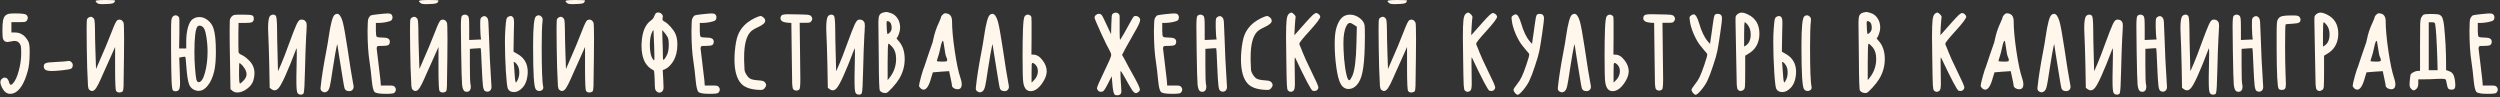 <?xml version="1.0" encoding="UTF-8"?> <svg xmlns="http://www.w3.org/2000/svg" width="745" height="29" viewBox="0 0 745 29" fill="none"><rect x="0" y="0" width="745" height="29" fill="#333333" stroke="none"/><path d="M2.6 4.12C2.947 4.04 3.547 4 4.4 4C6.213 4 7.307 4.107 7.68 4.32C8.08 4.533 8.28 4.867 8.28 5.32C8.28 5.587 8.2 5.84 8.04 6.08C7.88 6.32 7.68 6.467 7.44 6.52C7.2 6.573 6.573 6.6 5.56 6.6H3.4V9.68H4.44C6.147 9.68 7.467 10.547 8.4 12.28C8.693 12.813 8.84 13.72 8.84 15V16.08C8.813 18.187 8.627 19.867 8.28 21.12C7.267 24.853 5.88 27.067 4.12 27.76C3.773 27.893 3.4 27.96 3 27.96C2.04 27.96 1.24 27.347 0.6 26.12C0.28 25.48 0.12 24.933 0.12 24.48C0.12 24.107 0.253 23.787 0.52 23.52C0.787 23.253 1.067 23.12 1.36 23.12C2 23.12 2.44 23.56 2.68 24.44C2.84 25 3.027 25.28 3.24 25.28C3.373 25.28 3.587 25.133 3.88 24.84C4.547 24.093 5.107 22.88 5.56 21.2C6.04 19.52 6.293 17.8 6.32 16.04C6.32 14.947 6.293 14.24 6.24 13.92C6.187 13.573 6.067 13.267 5.88 13C5.507 12.467 5.013 12.2 4.4 12.2C4.053 12.2 3.68 12.253 3.28 12.36C2.747 12.467 2.4 12.52 2.24 12.52C1.6 12.52 1.16 12.227 0.92 11.64C0.787 11.293 0.72 10.427 0.72 9.04C0.72 7.733 0.787 6.72 0.92 6C1.107 4.987 1.667 4.36 2.6 4.12ZM15.848 18.52C18.488 18.387 20.035 18.267 20.488 18.16H20.528C20.821 18.16 21.088 18.293 21.328 18.56C21.568 18.8 21.688 19.067 21.688 19.36C21.688 19.92 21.515 20.293 21.168 20.48C20.821 20.64 19.901 20.8 18.408 20.96C17.075 21.093 16.114 21.16 15.528 21.16C14.621 21.16 13.981 21.053 13.608 20.84C13.235 20.627 13.048 20.267 13.048 19.76C13.048 19.307 13.235 19 13.608 18.84C14.008 18.653 14.755 18.547 15.848 18.52ZM28.5 0.32C28.5 0.107 29.474 -4.76837e-07 31.42 -4.76837e-07C33.34 -4.76837e-07 34.3 0.053 34.3 0.16C34.3 0.267 34.207 0.467 34.02 0.76C33.834 1.027 33.034 1.173 31.62 1.2C31.3 1.227 30.9 1.24 30.42 1.24C29.754 1.24 29.287 1.147 29.02 0.96C28.674 0.72 28.5 0.507 28.5 0.32ZM26.26 5.32C26.554 5.107 26.82 5 27.06 5C27.327 5 27.594 5.133 27.86 5.4C28.047 5.587 28.154 5.853 28.18 6.2C28.234 6.52 28.274 7.293 28.3 8.52C28.3 8.787 28.314 9.84 28.34 11.68C28.394 13.52 28.434 14.933 28.46 15.92L28.62 20.56L29.42 18.72C30.994 15.173 32.314 12.013 33.38 9.24C34.127 7.267 34.66 6.187 34.98 6C35.247 5.893 35.447 5.84 35.58 5.84C36.14 5.84 36.554 6.147 36.82 6.76C36.927 7 36.98 8.613 36.98 11.6C36.98 13.84 36.967 15.693 36.94 17.16C36.887 21.96 36.847 24.813 36.82 25.72C36.794 26.627 36.687 27.147 36.5 27.28C36.234 27.467 35.927 27.56 35.58 27.56C35.154 27.56 34.834 27.413 34.62 27.12C34.407 26.827 34.3 24.56 34.3 20.32V14L32.82 17.32C32.58 17.853 32.287 18.507 31.94 19.28C31.62 20.027 31.26 20.827 30.86 21.68C30.487 22.533 30.234 23.107 30.1 23.4C29.514 24.733 29.02 25.693 28.62 26.28C28.22 26.84 27.834 27.12 27.46 27.12C27.167 27.12 26.887 27 26.62 26.76C26.407 26.573 26.274 26.2 26.22 25.64C26.167 25.08 26.087 23.267 25.98 20.2C25.874 15.667 25.82 12.2 25.82 9.8V7.92C25.82 7.147 25.834 6.6 25.86 6.28C25.887 5.933 25.927 5.72 25.98 5.64C26.034 5.533 26.127 5.427 26.26 5.32ZM60.537 8.12C60.217 7.8 59.857 7.64 59.457 7.64C59.217 7.64 59.017 7.72 58.857 7.88C58.243 8.627 57.937 11.173 57.937 15.52C57.937 17.2 57.99 18.693 58.097 20C58.23 21.787 58.363 22.987 58.497 23.6C58.657 24.187 58.883 24.48 59.177 24.48H59.297C60.017 24.373 60.617 23.413 61.097 21.6C61.603 19.76 61.857 17.667 61.857 15.32C61.857 14.493 61.817 13.68 61.737 12.88C61.497 10.267 61.097 8.68 60.537 8.12ZM51.377 5.08C51.67 4.733 52.003 4.56 52.377 4.56C52.643 4.56 52.883 4.667 53.097 4.88C53.123 4.907 53.163 4.947 53.217 5C53.27 5.027 53.297 5.053 53.297 5.08C53.297 5.08 53.31 5.107 53.337 5.16C53.39 5.213 53.417 5.28 53.417 5.36C53.417 5.413 53.417 5.493 53.417 5.6C53.443 5.68 53.457 5.8 53.457 5.96C53.457 6.093 53.457 6.253 53.457 6.44C53.457 6.627 53.457 6.867 53.457 7.16V10.04L53.377 14.44H55.497V12.4C55.497 10.773 55.67 9.347 56.017 8.12C56.39 6.867 56.87 6.053 57.457 5.68C58.043 5.28 58.697 5.08 59.417 5.08C60.297 5.08 61.123 5.387 61.897 6C62.697 6.613 63.27 7.427 63.617 8.44C64.097 9.88 64.337 12.2 64.337 15.4C64.337 17.8 64.177 19.707 63.857 21.12C63.43 22.96 62.79 24.413 61.937 25.48C61.11 26.547 60.19 27.08 59.177 27.08C58.883 27.08 58.657 27.053 58.497 27C57.457 26.733 56.75 26.133 56.377 25.2C56.003 24.267 55.723 22.507 55.537 19.92C55.403 18.027 55.297 17.04 55.217 16.96C55.19 16.88 54.87 16.893 54.257 17L53.417 17.16L53.577 21.68C53.63 23.44 53.657 24.427 53.657 24.64C53.657 25.68 53.55 26.373 53.337 26.72C53.097 27.04 52.763 27.2 52.337 27.2C52.097 27.2 51.843 27.133 51.577 27C51.363 26.867 51.217 25.973 51.137 24.32C51.057 22.64 51.003 19.333 50.977 14.4V9.68C50.977 7.787 51.003 6.6 51.057 6.12C51.11 5.64 51.217 5.293 51.377 5.08ZM72.317 19.6C71.864 19.093 71.558 18.84 71.397 18.84C71.317 18.84 71.278 18.893 71.278 19C71.278 19.773 71.264 20.587 71.237 21.44V22.08C71.237 23.947 71.331 24.88 71.517 24.88C71.651 24.88 71.984 24.613 72.517 24.08C73.157 23.44 73.478 22.773 73.478 22.08C73.478 21.36 73.091 20.533 72.317 19.6ZM69.118 4.84C69.358 4.6 69.624 4.467 69.918 4.44C70.211 4.387 71.011 4.36 72.317 4.36C73.811 4.36 74.731 4.427 75.078 4.56C75.451 4.693 75.638 5.013 75.638 5.52C75.638 6.053 75.464 6.413 75.118 6.6C74.771 6.76 74.064 6.84 72.998 6.84H71.078V7.8C71.078 7.987 71.064 8.587 71.037 9.6C71.037 10.587 71.037 11.4 71.037 12.04C71.037 12.547 71.037 13.067 71.037 13.6C71.064 14.107 71.078 14.533 71.078 14.88C71.078 15.227 71.078 15.427 71.078 15.48C71.104 15.8 71.411 16.093 71.998 16.36C72.638 16.653 73.291 17.12 73.957 17.76C74.624 18.373 75.091 18.987 75.358 19.6C75.677 20.293 75.838 21.04 75.838 21.84C75.838 22.453 75.731 23.147 75.517 23.92C75.224 24.907 74.584 25.76 73.597 26.48C72.611 27.2 71.651 27.56 70.718 27.56C70.157 27.56 69.677 27.4 69.278 27.08L68.677 26.56L68.517 16.68C68.464 14.68 68.438 12.08 68.438 8.88C68.438 7.093 68.451 6.147 68.478 6.04C68.558 5.587 68.771 5.187 69.118 4.84ZM80.483 4.76C80.749 4.493 81.056 4.36 81.403 4.36C81.723 4.36 81.99 4.48 82.203 4.72C82.416 4.96 82.536 6.213 82.563 8.48C82.563 8.56 82.576 9.68 82.603 11.84C82.656 14 82.696 15.587 82.723 16.6L82.843 21.24L83.843 18.96C84.35 17.813 85.136 15.773 86.203 12.84C87.189 10.147 87.896 8.333 88.323 7.4C88.749 6.467 89.136 5.96 89.483 5.88C89.59 5.853 89.736 5.84 89.923 5.84C90.483 5.84 90.896 6.067 91.163 6.52C91.323 6.707 91.403 7.107 91.403 7.72C91.403 7.907 91.389 8.133 91.363 8.4C91.363 8.64 91.35 8.987 91.323 9.44C91.296 9.893 91.269 10.307 91.243 10.68C91.109 13.08 90.99 16.493 90.883 20.92C90.803 25.027 90.669 27.307 90.483 27.76C90.376 28.053 90.083 28.2 89.603 28.2C89.23 28.2 88.923 28.053 88.683 27.76C88.443 27.493 88.323 26.307 88.323 24.2C88.323 23.96 88.323 23.453 88.323 22.68C88.35 21.907 88.363 21.253 88.363 20.72C88.416 18.267 88.443 16.733 88.443 16.12C88.443 14.947 88.416 14.36 88.363 14.36C85.669 21.48 83.843 25.493 82.883 26.4C82.536 26.747 82.176 26.92 81.803 26.92C81.51 26.92 81.203 26.8 80.883 26.56L80.363 26.16L80.243 19.56C80.136 15 80.043 12.027 79.963 10.64C79.909 9.627 79.883 8.907 79.883 8.48C79.883 6.4 80.083 5.16 80.483 4.76ZM99.79 4.36C100.03 4.2 100.256 4.12 100.47 4.12C101.11 4.12 101.656 4.893 102.11 6.44C102.456 7.693 102.936 10.347 103.55 14.4C104.296 19.467 104.83 22.8 105.15 24.4C105.31 25.2 105.39 25.707 105.39 25.92C105.39 26.16 105.31 26.4 105.15 26.64C104.91 26.987 104.55 27.16 104.07 27.16C103.27 27.16 102.79 26.827 102.63 26.16C102.523 25.733 102.296 24.427 101.95 22.24C101.603 20.053 101.27 17.987 100.95 16.04L100.51 13.12C100.456 13.12 100.243 14.133 99.87 16.16C99.523 18.187 99.27 19.747 99.11 20.84C98.763 23.24 98.496 24.84 98.31 25.64C98.123 26.413 97.883 26.92 97.59 27.16C97.216 27.453 96.856 27.56 96.51 27.48C95.843 27.293 95.51 26.92 95.51 26.36C95.51 26.173 95.523 26.027 95.55 25.92C95.843 23.093 96.403 19.533 97.23 15.24C97.55 13.587 97.79 12.173 97.95 11C98.536 6.947 99.15 4.733 99.79 4.36ZM112.733 4.24C114.253 4.08 115.213 4 115.613 4C116.066 4 116.4 4.093 116.613 4.28C116.853 4.52 116.973 4.827 116.973 5.2C116.973 5.547 116.866 5.827 116.653 6.04C116.466 6.227 115.933 6.413 115.053 6.6C114.173 6.76 113.413 6.84 112.773 6.84H112.013V8.88V9.12C112.013 10.133 112.093 10.733 112.253 10.92C112.44 11.107 113.013 11.2 113.973 11.2H114.173C115.506 11.2 116.173 11.6 116.173 12.4C116.173 12.907 116.013 13.253 115.693 13.44C115.373 13.6 114.76 13.68 113.853 13.68H113.053C112.76 13.68 112.546 13.733 112.413 13.84C112.306 13.947 112.253 14.173 112.253 14.52C112.253 14.733 112.413 16.053 112.733 18.48C113.026 20.747 113.24 22.547 113.373 23.88L113.493 25.48H115.453C116.36 25.48 116.92 25.507 117.133 25.56C117.373 25.613 117.573 25.76 117.733 26C117.893 26.213 117.973 26.44 117.973 26.68C117.973 27.027 117.813 27.36 117.493 27.68C117.306 27.867 116.44 27.96 114.893 27.96C113.106 27.96 112.013 27.773 111.613 27.4C111.24 27 110.96 25.813 110.773 23.84C110.613 22.027 110.4 20.227 110.133 18.44C109.733 15.933 109.533 12.84 109.533 9.16C109.533 7.027 109.626 5.787 109.813 5.44C109.973 5.147 110.173 4.88 110.413 4.64C110.68 4.507 111.453 4.373 112.733 4.24ZM124.868 0.32C124.868 0.107 125.841 -4.76837e-07 127.788 -4.76837e-07C129.708 -4.76837e-07 130.668 0.053 130.668 0.16C130.668 0.267 130.574 0.467 130.388 0.76C130.201 1.027 129.401 1.173 127.988 1.2C127.668 1.227 127.268 1.24 126.788 1.24C126.121 1.24 125.654 1.147 125.388 0.96C125.041 0.72 124.868 0.507 124.868 0.32ZM122.628 5.32C122.921 5.107 123.188 5 123.428 5C123.694 5 123.961 5.133 124.228 5.4C124.414 5.587 124.521 5.853 124.548 6.2C124.601 6.52 124.641 7.293 124.668 8.52C124.668 8.787 124.681 9.84 124.708 11.68C124.761 13.52 124.801 14.933 124.828 15.92L124.988 20.56L125.788 18.72C127.361 15.173 128.681 12.013 129.748 9.24C130.494 7.267 131.028 6.187 131.348 6C131.614 5.893 131.814 5.84 131.947 5.84C132.508 5.84 132.921 6.147 133.188 6.76C133.294 7 133.348 8.613 133.348 11.6C133.348 13.84 133.334 15.693 133.308 17.16C133.254 21.96 133.214 24.813 133.188 25.72C133.161 26.627 133.054 27.147 132.868 27.28C132.601 27.467 132.294 27.56 131.947 27.56C131.521 27.56 131.201 27.413 130.988 27.12C130.774 26.827 130.668 24.56 130.668 20.32V14L129.188 17.32C128.948 17.853 128.654 18.507 128.308 19.28C127.988 20.027 127.628 20.827 127.228 21.68C126.854 22.533 126.601 23.107 126.468 23.4C125.881 24.733 125.388 25.693 124.988 26.28C124.588 26.84 124.201 27.12 123.828 27.12C123.534 27.12 123.254 27 122.988 26.76C122.774 26.573 122.641 26.2 122.588 25.64C122.534 25.08 122.454 23.267 122.348 20.2C122.241 15.667 122.188 12.2 122.188 9.8V7.92C122.188 7.147 122.201 6.6 122.228 6.28C122.254 5.933 122.294 5.72 122.348 5.64C122.401 5.533 122.494 5.427 122.628 5.32ZM137.624 4.76C137.89 4.493 138.197 4.36 138.544 4.36C138.89 4.36 139.184 4.48 139.424 4.72C139.584 4.853 139.69 5.147 139.744 5.6C139.797 6.027 139.824 6.987 139.824 8.48V11.92C140.224 11.893 140.81 11.867 141.584 11.84C142.384 11.787 142.984 11.76 143.384 11.76L143.264 11.12C143.21 10.88 143.157 9.84 143.104 8V6.92C143.104 6.28 143.13 5.853 143.184 5.64C143.237 5.427 143.357 5.253 143.544 5.12C143.784 4.907 144.05 4.8 144.344 4.8C144.61 4.8 144.877 4.947 145.144 5.24C145.357 5.453 145.49 5.92 145.544 6.64C145.597 7.333 145.677 9.267 145.784 12.44C145.89 15.987 146.05 19.333 146.264 22.48C146.397 24.48 146.464 25.613 146.464 25.88C146.464 26.333 146.344 26.693 146.104 26.96C145.864 27.2 145.57 27.32 145.224 27.32C144.957 27.32 144.704 27.24 144.464 27.08C144.197 26.893 144.01 26.347 143.904 25.44C143.797 24.533 143.677 22.56 143.544 19.52C143.41 16.16 143.317 14.453 143.264 14.4C143.157 14.373 143.037 14.36 142.904 14.36C142.744 14.36 142.317 14.387 141.624 14.44L140.024 14.56V19.48C140.024 22.813 140.09 24.72 140.224 25.2C140.277 25.36 140.304 25.6 140.304 25.92C140.304 26.347 140.197 26.693 139.984 26.96C139.77 27.227 139.477 27.36 139.104 27.36C138.997 27.36 138.837 27.333 138.624 27.28C138.144 27.12 137.837 26.453 137.704 25.28C137.597 24.08 137.504 20.773 137.424 15.36C137.37 10.613 137.344 8.133 137.344 7.92C137.344 6.027 137.437 4.973 137.624 4.76ZM159.709 4.88C159.949 4.667 160.215 4.56 160.509 4.56C160.802 4.56 161.082 4.693 161.349 4.96C161.589 5.2 161.709 5.48 161.709 5.8C161.709 6.013 161.695 6.2 161.669 6.36C161.509 7.613 161.429 10.173 161.429 14.04C161.429 20.573 161.575 24.493 161.869 25.8C161.869 25.827 161.869 25.867 161.869 25.92C161.895 25.973 161.909 26.013 161.909 26.04C161.909 26.36 161.789 26.627 161.549 26.84C161.309 27.027 161.029 27.12 160.709 27.12C160.255 27.12 159.895 26.933 159.629 26.56C159.122 25.867 158.869 21.827 158.869 14.44V13.12C158.869 8.107 159.149 5.36 159.709 4.88ZM154.309 19.6C154.042 19.12 153.749 18.773 153.429 18.56C153.189 18.427 153.069 18.427 153.069 18.56C153.069 18.64 153.095 18.853 153.149 19.2C153.175 19.413 153.255 20.48 153.389 22.4C153.469 23.84 153.602 24.56 153.789 24.56C153.869 24.56 154.055 24.253 154.349 23.64C154.615 23.027 154.749 22.347 154.749 21.6C154.749 20.8 154.602 20.133 154.309 19.6ZM151.509 4.96C151.829 4.827 152.055 4.76 152.189 4.76C152.375 4.76 152.575 4.853 152.789 5.04C153.055 5.227 153.189 5.813 153.189 6.8C153.189 6.933 153.162 8.12 153.109 10.36L153.029 15.4L154.149 16.04C156.229 17.187 157.269 18.987 157.269 21.44C157.215 23.44 156.722 24.973 155.789 26.04C154.935 26.973 154.069 27.44 153.189 27.44C152.282 27.44 151.669 27.107 151.349 26.44C151.135 26.013 150.935 24.293 150.749 21.28C150.562 18.267 150.469 15.373 150.469 12.6C150.469 11.027 150.509 9.747 150.589 8.76C150.695 7.133 150.802 6.133 150.909 5.76C151.015 5.36 151.215 5.093 151.509 4.96ZM168.539 0.32C168.539 0.107 169.513 -4.76837e-07 171.459 -4.76837e-07C173.379 -4.76837e-07 174.339 0.053 174.339 0.16C174.339 0.267 174.246 0.467 174.059 0.76C173.873 1.027 173.073 1.173 171.659 1.2C171.339 1.227 170.939 1.24 170.459 1.24C169.793 1.24 169.326 1.147 169.059 0.96C168.713 0.72 168.539 0.507 168.539 0.32ZM166.299 5.32C166.593 5.107 166.859 5 167.099 5C167.366 5 167.633 5.133 167.899 5.4C168.086 5.587 168.193 5.853 168.219 6.2C168.273 6.52 168.313 7.293 168.339 8.52C168.339 8.787 168.353 9.84 168.379 11.68C168.433 13.52 168.473 14.933 168.499 15.92L168.659 20.56L169.459 18.72C171.033 15.173 172.353 12.013 173.419 9.24C174.166 7.267 174.699 6.187 175.019 6C175.286 5.893 175.486 5.84 175.619 5.84C176.179 5.84 176.593 6.147 176.859 6.76C176.966 7 177.019 8.613 177.019 11.6C177.019 13.84 177.006 15.693 176.979 17.16C176.926 21.96 176.886 24.813 176.859 25.72C176.833 26.627 176.726 27.147 176.539 27.28C176.273 27.467 175.966 27.56 175.619 27.56C175.193 27.56 174.873 27.413 174.659 27.12C174.446 26.827 174.339 24.56 174.339 20.32V14L172.859 17.32C172.619 17.853 172.326 18.507 171.979 19.28C171.659 20.027 171.299 20.827 170.899 21.68C170.526 22.533 170.273 23.107 170.139 23.4C169.553 24.733 169.059 25.693 168.659 26.28C168.259 26.84 167.873 27.12 167.499 27.12C167.206 27.12 166.926 27 166.659 26.76C166.446 26.573 166.313 26.2 166.259 25.64C166.206 25.08 166.126 23.267 166.019 20.2C165.913 15.667 165.859 12.2 165.859 9.8V7.92C165.859 7.147 165.873 6.6 165.899 6.28C165.926 5.933 165.966 5.72 166.019 5.64C166.073 5.533 166.166 5.427 166.299 5.32ZM198.936 11.04C198.642 10.533 198.322 10.08 197.976 9.68L197.336 8.96L197.416 11.96C197.496 13.613 197.536 15.12 197.536 16.48C197.536 17.387 197.576 17.84 197.656 17.84C197.709 17.84 197.802 17.773 197.936 17.64C198.149 17.48 198.442 17.013 198.816 16.24C199.136 15.52 199.296 14.533 199.296 13.28C199.296 12.213 199.176 11.467 198.936 11.04ZM194.936 13.6C194.829 10.507 194.762 8.947 194.736 8.92L194.496 9.24L194.376 9.44C193.896 10.4 193.656 11.707 193.656 13.36C193.656 15.467 193.989 16.933 194.656 17.76C194.736 17.893 194.816 17.96 194.896 17.96C194.976 17.96 195.016 17.627 195.016 16.96C195.016 16.907 194.989 15.787 194.936 13.6ZM195.536 3.88C195.669 3.773 195.869 3.72 196.136 3.72C196.536 3.72 196.882 3.867 197.176 4.16C197.416 4.4 197.536 4.64 197.536 4.88C197.536 4.933 197.509 5.093 197.456 5.36C197.429 5.467 197.416 5.6 197.416 5.76C197.416 6 197.642 6.24 198.096 6.48C198.602 6.747 199.189 7.253 199.856 8C200.522 8.747 200.989 9.427 201.256 10.04C201.656 10.893 201.856 11.96 201.856 13.24C201.856 15.133 201.482 16.747 200.736 18.08C199.962 19.36 199.096 20.213 198.136 20.64L197.496 20.88L197.656 23.84C197.709 25.173 197.736 25.88 197.736 25.96C197.736 26.547 197.616 26.96 197.376 27.2C197.109 27.467 196.816 27.6 196.496 27.6C196.202 27.6 195.922 27.48 195.656 27.24C195.442 27.053 195.296 26.8 195.216 26.48C195.162 26.16 195.122 25.307 195.096 23.92C195.042 22.507 194.989 21.667 194.936 21.4C194.909 21.107 194.789 20.92 194.576 20.84C194.176 20.68 193.722 20.36 193.216 19.88C192.736 19.373 192.362 18.867 192.096 18.36C191.482 17.08 191.176 15.533 191.176 13.72C191.176 13.613 191.176 13.44 191.176 13.2C191.202 12.96 191.216 12.773 191.216 12.64C191.376 9.44 192.322 7.24 194.056 6.04C194.482 5.747 194.789 5.333 194.976 4.8C195.189 4.267 195.376 3.96 195.536 3.88ZM209.257 4.24C210.777 4.08 211.737 4 212.137 4C212.59 4 212.923 4.093 213.137 4.28C213.377 4.52 213.497 4.827 213.497 5.2C213.497 5.547 213.39 5.827 213.177 6.04C212.99 6.227 212.457 6.413 211.577 6.6C210.697 6.76 209.937 6.84 209.297 6.84H208.537V8.88V9.12C208.537 10.133 208.617 10.733 208.777 10.92C208.963 11.107 209.537 11.2 210.497 11.2H210.697C212.03 11.2 212.697 11.6 212.697 12.4C212.697 12.907 212.537 13.253 212.217 13.44C211.897 13.6 211.283 13.68 210.377 13.68H209.577C209.283 13.68 209.07 13.733 208.937 13.84C208.83 13.947 208.777 14.173 208.777 14.52C208.777 14.733 208.937 16.053 209.257 18.48C209.55 20.747 209.763 22.547 209.897 23.88L210.017 25.48H211.977C212.883 25.48 213.443 25.507 213.657 25.56C213.897 25.613 214.097 25.76 214.257 26C214.417 26.213 214.497 26.44 214.497 26.68C214.497 27.027 214.337 27.36 214.017 27.68C213.83 27.867 212.963 27.96 211.417 27.96C209.63 27.96 208.537 27.773 208.137 27.4C207.763 27 207.483 25.813 207.297 23.84C207.137 22.027 206.923 20.227 206.657 18.44C206.257 15.933 206.057 12.84 206.057 9.16C206.057 7.027 206.15 5.787 206.337 5.44C206.497 5.147 206.697 4.88 206.937 4.64C207.203 4.507 207.977 4.373 209.257 4.24ZM226.031 4.92L226.591 4.76H226.671C226.831 4.76 227.058 4.867 227.351 5.08C227.644 5.293 227.831 5.493 227.911 5.68C227.991 5.867 228.031 6.053 228.031 6.24C228.031 6.8 227.351 7.4 225.991 8.04C224.818 8.573 224.031 9.067 223.631 9.52C222.378 10.88 221.751 13.373 221.751 17V18.12C221.804 19.56 221.844 20.48 221.871 20.88C221.924 21.253 222.071 21.64 222.311 22.04C222.711 22.733 223.124 23.2 223.551 23.44C223.978 23.68 224.711 23.84 225.751 23.92C226.524 23.973 227.044 24.04 227.311 24.12C227.578 24.2 227.791 24.333 227.951 24.52C228.191 24.813 228.311 25.08 228.311 25.32C228.311 25.587 228.164 25.907 227.871 26.28C227.604 26.627 227.244 26.8 226.791 26.8C226.418 26.8 226.071 26.787 225.751 26.76C223.511 26.6 221.898 26 220.911 24.96C219.551 23.52 218.871 21.093 218.871 17.68C218.871 16.88 218.911 16.04 218.991 15.16C219.178 13.16 219.471 11.627 219.871 10.56C220.271 9.467 220.924 8.453 221.831 7.52C222.311 7.013 222.964 6.507 223.791 6C224.644 5.493 225.391 5.133 226.031 4.92ZM232.944 4.56C233.157 4.347 233.837 4.24 234.984 4.24C235.864 4.24 236.65 4.253 237.344 4.28C239.184 4.307 240.317 4.347 240.744 4.4C241.197 4.453 241.517 4.587 241.704 4.8C241.944 5.093 242.064 5.36 242.064 5.6C242.064 5.813 241.957 6.067 241.744 6.36C241.61 6.547 241.437 6.667 241.224 6.72C241.01 6.773 240.557 6.8 239.864 6.8H238.304L238.424 16.56C238.477 21.04 238.504 23.387 238.504 23.6C238.504 25.467 238.397 26.493 238.184 26.68C237.917 26.893 237.637 27 237.344 27C236.97 27 236.65 26.867 236.384 26.6C236.224 26.413 236.117 25.853 236.064 24.92C236.037 23.987 235.997 21.187 235.944 16.52L235.824 6.84L234.624 6.76C233.264 6.627 232.584 6.187 232.584 5.44C232.584 5.093 232.704 4.8 232.944 4.56ZM246.811 4.76C247.078 4.493 247.384 4.36 247.731 4.36C248.051 4.36 248.318 4.48 248.531 4.72C248.744 4.96 248.864 6.213 248.891 8.48C248.891 8.56 248.904 9.68 248.931 11.84C248.984 14 249.024 15.587 249.051 16.6L249.171 21.24L250.171 18.96C250.678 17.813 251.464 15.773 252.531 12.84C253.518 10.147 254.224 8.333 254.651 7.4C255.078 6.467 255.464 5.96 255.811 5.88C255.918 5.853 256.064 5.84 256.251 5.84C256.811 5.84 257.224 6.067 257.491 6.52C257.651 6.707 257.731 7.107 257.731 7.72C257.731 7.907 257.718 8.133 257.691 8.4C257.691 8.64 257.678 8.987 257.651 9.44C257.624 9.893 257.598 10.307 257.571 10.68C257.438 13.08 257.318 16.493 257.211 20.92C257.131 25.027 256.998 27.307 256.811 27.76C256.704 28.053 256.411 28.2 255.931 28.2C255.558 28.2 255.251 28.053 255.011 27.76C254.771 27.493 254.651 26.307 254.651 24.2C254.651 23.96 254.651 23.453 254.651 22.68C254.678 21.907 254.691 21.253 254.691 20.72C254.744 18.267 254.771 16.733 254.771 16.12C254.771 14.947 254.744 14.36 254.691 14.36C251.998 21.48 250.171 25.493 249.211 26.4C248.864 26.747 248.504 26.92 248.131 26.92C247.838 26.92 247.531 26.8 247.211 26.56L246.691 26.16L246.571 19.56C246.464 15 246.371 12.027 246.291 10.64C246.238 9.627 246.211 8.907 246.211 8.48C246.211 6.4 246.411 5.16 246.811 4.76ZM265.758 13.84C265.278 13.307 264.944 13.04 264.758 13.04C264.598 13.04 264.518 14.853 264.518 18.48V23.88L264.998 23.28C266.358 21.6 267.038 19.693 267.038 17.56C267.038 15.96 266.611 14.72 265.758 13.84ZM264.838 6.36C264.518 6.253 264.318 6.267 264.238 6.4C264.211 6.427 264.198 6.627 264.198 7C264.198 7.56 264.224 8.227 264.278 9C264.358 9.773 264.424 10.16 264.478 10.16C264.611 10.133 264.784 10.027 264.998 9.84C265.238 9.627 265.411 9.413 265.518 9.2C265.651 8.96 265.718 8.653 265.718 8.28C265.718 7.267 265.424 6.627 264.838 6.36ZM263.118 3.76C263.598 3.627 263.904 3.56 264.038 3.56C264.304 3.56 264.718 3.653 265.278 3.84C266.211 4.107 266.931 4.64 267.438 5.44C267.971 6.213 268.238 7.147 268.238 8.24C268.238 8.8 268.118 9.413 267.878 10.08C267.664 10.747 267.451 11.147 267.238 11.28C267.104 11.387 267.251 11.653 267.678 12.08C268.958 13.44 269.598 15.28 269.598 17.6C269.598 19.707 269.051 21.667 267.958 23.48C267.478 24.28 266.798 25.16 265.918 26.12C265.038 27.08 264.451 27.6 264.158 27.68C264.104 27.707 263.998 27.72 263.838 27.72C263.118 27.72 262.571 27.48 262.198 27C262.011 26.787 261.904 23.707 261.878 17.76C261.824 11.227 261.784 7.627 261.758 6.96V6.6C261.758 5.667 261.851 5 262.038 4.6C262.224 4.2 262.584 3.92 263.118 3.76ZM281.431 14.28C281.244 12.867 281.098 12.16 280.991 12.16C280.778 12.16 280.524 12.867 280.231 14.28C280.044 15.213 279.844 16 279.631 16.64C279.338 17.52 279.191 18.027 279.191 18.16C279.191 18.293 279.711 18.36 280.751 18.36C281.444 18.36 281.871 18.333 282.031 18.28C282.191 18.227 282.271 18.107 282.271 17.92C282.271 17.653 282.178 17.333 281.991 16.96C281.804 16.613 281.618 15.72 281.431 14.28ZM280.911 4.36C281.178 4.093 281.431 3.96 281.671 3.96C281.831 3.96 281.964 3.973 282.071 4C283.164 4.16 283.711 4.947 283.711 6.36C283.711 8.6 283.978 11.533 284.511 15.16C285.044 18.76 285.604 21.427 286.191 23.16C286.458 23.88 286.591 24.533 286.591 25.12C286.591 26.107 286.178 26.6 285.351 26.6C284.978 26.6 284.604 26.493 284.231 26.28C283.884 26.04 283.711 25.813 283.711 25.6C283.711 25.387 283.564 24.6 283.271 23.24L282.831 21.2L280.431 21.36C278.831 21.467 278.018 21.533 277.991 21.56C277.964 21.587 277.804 22.107 277.511 23.12C276.871 25.52 276.111 26.72 275.231 26.72C274.991 26.72 274.738 26.627 274.471 26.44C274.071 26.093 273.871 25.8 273.871 25.56C273.871 25.24 274.084 24.293 274.511 22.72C274.964 21.12 275.284 20.147 275.471 19.8C275.524 19.72 275.898 18.6 276.591 16.44C277.311 14.28 277.698 13.16 277.751 13.08C277.831 13 277.951 12.56 278.111 11.76C278.458 10.027 279.031 8.32 279.831 6.64C280.231 5.733 280.431 5.227 280.431 5.12C280.431 4.933 280.591 4.68 280.911 4.36ZM295.063 4.36C295.303 4.2 295.53 4.12 295.743 4.12C296.383 4.12 296.93 4.893 297.383 6.44C297.73 7.693 298.21 10.347 298.823 14.4C299.57 19.467 300.103 22.8 300.423 24.4C300.583 25.2 300.663 25.707 300.663 25.92C300.663 26.16 300.583 26.4 300.423 26.64C300.183 26.987 299.823 27.16 299.343 27.16C298.543 27.16 298.063 26.827 297.903 26.16C297.796 25.733 297.57 24.427 297.223 22.24C296.876 20.053 296.543 17.987 296.223 16.04L295.783 13.12C295.73 13.12 295.516 14.133 295.143 16.16C294.796 18.187 294.543 19.747 294.383 20.84C294.036 23.24 293.77 24.84 293.583 25.64C293.396 26.413 293.156 26.92 292.863 27.16C292.49 27.453 292.13 27.56 291.783 27.48C291.116 27.293 290.783 26.92 290.783 26.36C290.783 26.173 290.796 26.027 290.823 25.92C291.116 23.093 291.676 19.533 292.503 15.24C292.823 13.587 293.063 12.173 293.223 11C293.81 6.947 294.423 4.733 295.063 4.36ZM308.527 19.24C308.207 18.92 307.927 18.76 307.687 18.76C307.553 18.76 307.473 18.92 307.447 19.24C307.42 19.56 307.407 20.373 307.407 21.68V24.6L307.807 24.24C308.793 23.333 309.287 22.307 309.287 21.16C309.287 20.387 309.033 19.747 308.527 19.24ZM305.367 4.84C305.607 4.52 305.927 4.36 306.327 4.36C306.62 4.36 306.86 4.453 307.047 4.64C307.073 4.667 307.113 4.707 307.167 4.76C307.22 4.813 307.247 4.84 307.247 4.84C307.273 4.84 307.3 4.893 307.327 5C307.353 5.08 307.367 5.16 307.367 5.24C307.367 5.32 307.367 5.467 307.367 5.68C307.393 5.867 307.407 6.093 307.407 6.36C307.407 6.6 307.407 6.92 307.407 7.32V10.88L307.367 16.28H307.927C308.913 16.28 309.82 16.827 310.647 17.92C311.5 18.987 311.927 20.12 311.927 21.32C311.927 21.373 311.913 21.453 311.887 21.56C311.887 21.64 311.887 21.707 311.887 21.76C311.753 22.773 311.273 23.853 310.447 25C309.62 26.12 308.793 26.8 307.967 27.04C307.647 27.12 307.353 27.16 307.087 27.16C305.913 27.16 305.193 26.28 304.927 24.52C304.793 23.533 304.727 20.92 304.727 16.68C304.727 13.587 304.767 10.96 304.847 8.8C304.927 6.507 305.1 5.187 305.367 4.84ZM331.656 4.04C331.949 3.853 332.229 3.76 332.496 3.76C332.816 3.76 333.082 3.867 333.296 4.08C333.322 4.107 333.362 4.147 333.416 4.2C333.469 4.227 333.496 4.253 333.496 4.28C333.496 4.28 333.509 4.307 333.536 4.36C333.589 4.413 333.616 4.467 333.616 4.52C333.616 4.573 333.616 4.64 333.616 4.72C333.642 4.8 333.656 4.907 333.656 5.04C333.656 5.173 333.656 5.32 333.656 5.48C333.656 5.64 333.656 5.84 333.656 6.08V8.48V9.68C333.656 11.12 333.709 11.84 333.816 11.84C333.842 11.84 333.856 11.827 333.856 11.8C334.336 11.107 335.322 9.387 336.816 6.64C337.376 5.6 337.722 5.027 337.856 4.92C337.989 4.813 338.176 4.76 338.416 4.76C338.816 4.76 339.162 4.907 339.456 5.2C339.669 5.413 339.776 5.653 339.776 5.92C339.776 6.507 339.189 7.787 338.016 9.76C336.869 11.733 335.989 13.293 335.376 14.44L334.376 16.36L334.816 17.12C334.842 17.147 335.002 17.44 335.296 18C335.589 18.56 335.936 19.213 336.336 19.96C336.762 20.707 337.162 21.427 337.536 22.12C338.976 24.68 339.696 26.2 339.696 26.68C339.696 26.973 339.496 27.253 339.096 27.52C338.856 27.68 338.656 27.76 338.496 27.76C338.176 27.76 337.789 27.44 337.336 26.8C336.909 26.133 336.122 24.773 334.976 22.72C334.416 21.707 334.069 21.2 333.936 21.2C333.909 21.2 333.896 21.213 333.896 21.24V21.64C333.896 22.413 333.936 23.413 334.016 24.64C334.042 24.987 334.069 25.36 334.096 25.76C334.122 26.133 334.136 26.427 334.136 26.64C334.162 26.853 334.176 27.027 334.176 27.16C334.176 27.56 334.096 27.84 333.936 28C333.696 28.267 333.362 28.4 332.936 28.4C332.722 28.4 332.509 28.36 332.296 28.28C331.896 28.12 331.616 26.92 331.456 24.68L331.296 22.72L330.176 24.92C329.402 26.44 328.869 27.227 328.576 27.28C328.309 27.333 328.136 27.36 328.056 27.36C327.602 27.36 327.256 27.133 327.016 26.68C326.936 26.547 326.896 26.413 326.896 26.28C326.896 25.933 327.576 24.36 328.936 21.56C330.402 18.573 331.136 16.867 331.136 16.44C331.136 16.04 330.989 15.6 330.696 15.12C330.269 14.427 329.402 12.667 328.096 9.84C326.816 7.013 326.176 5.493 326.176 5.28C326.176 4.96 326.309 4.693 326.576 4.48C326.842 4.24 327.136 4.12 327.456 4.12C327.829 4.12 328.109 4.24 328.296 4.48C328.536 4.773 329.056 5.8 329.856 7.56L331.096 10.2L331.176 7.28C331.229 5.947 331.269 5.107 331.296 4.76C331.349 4.413 331.469 4.173 331.656 4.04ZM347.069 4.24C348.589 4.08 349.549 4 349.949 4C350.402 4 350.736 4.093 350.949 4.28C351.189 4.52 351.309 4.827 351.309 5.2C351.309 5.547 351.202 5.827 350.989 6.04C350.802 6.227 350.269 6.413 349.389 6.6C348.509 6.76 347.749 6.84 347.109 6.84H346.349V8.88V9.12C346.349 10.133 346.429 10.733 346.589 10.92C346.776 11.107 347.349 11.2 348.309 11.2H348.509C349.842 11.2 350.509 11.6 350.509 12.4C350.509 12.907 350.349 13.253 350.029 13.44C349.709 13.6 349.096 13.68 348.189 13.68H347.389C347.096 13.68 346.882 13.733 346.749 13.84C346.642 13.947 346.589 14.173 346.589 14.52C346.589 14.733 346.749 16.053 347.069 18.48C347.362 20.747 347.576 22.547 347.709 23.88L347.829 25.48H349.789C350.696 25.48 351.256 25.507 351.469 25.56C351.709 25.613 351.909 25.76 352.069 26C352.229 26.213 352.309 26.44 352.309 26.68C352.309 27.027 352.149 27.36 351.829 27.68C351.642 27.867 350.776 27.96 349.229 27.96C347.442 27.96 346.349 27.773 345.949 27.4C345.576 27 345.296 25.813 345.109 23.84C344.949 22.027 344.736 20.227 344.469 18.44C344.069 15.933 343.869 12.84 343.869 9.16C343.869 7.027 343.962 5.787 344.149 5.44C344.309 5.147 344.509 4.88 344.749 4.64C345.016 4.507 345.789 4.373 347.069 4.24ZM356.803 4.76C357.07 4.493 357.377 4.36 357.723 4.36C358.07 4.36 358.363 4.48 358.603 4.72C358.763 4.853 358.87 5.147 358.923 5.6C358.977 6.027 359.003 6.987 359.003 8.48V11.92C359.403 11.893 359.99 11.867 360.763 11.84C361.563 11.787 362.163 11.76 362.563 11.76L362.443 11.12C362.39 10.88 362.337 9.84 362.283 8V6.92C362.283 6.28 362.31 5.853 362.363 5.64C362.417 5.427 362.537 5.253 362.723 5.12C362.963 4.907 363.23 4.8 363.523 4.8C363.79 4.8 364.057 4.947 364.323 5.24C364.537 5.453 364.67 5.92 364.723 6.64C364.777 7.333 364.857 9.267 364.963 12.44C365.07 15.987 365.23 19.333 365.443 22.48C365.577 24.48 365.643 25.613 365.643 25.88C365.643 26.333 365.523 26.693 365.283 26.96C365.043 27.2 364.75 27.32 364.403 27.32C364.137 27.32 363.883 27.24 363.643 27.08C363.377 26.893 363.19 26.347 363.083 25.44C362.977 24.533 362.857 22.56 362.723 19.52C362.59 16.16 362.497 14.453 362.443 14.4C362.337 14.373 362.217 14.36 362.083 14.36C361.923 14.36 361.497 14.387 360.803 14.44L359.203 14.56V19.48C359.203 22.813 359.27 24.72 359.403 25.2C359.457 25.36 359.483 25.6 359.483 25.92C359.483 26.347 359.377 26.693 359.163 26.96C358.95 27.227 358.657 27.36 358.283 27.36C358.177 27.36 358.017 27.333 357.803 27.28C357.323 27.12 357.017 26.453 356.883 25.28C356.777 24.08 356.683 20.773 356.603 15.36C356.55 10.613 356.523 8.133 356.523 7.92C356.523 6.027 356.617 4.973 356.803 4.76ZM376.968 4.92L377.528 4.76H377.608C377.768 4.76 377.995 4.867 378.288 5.08C378.582 5.293 378.768 5.493 378.848 5.68C378.928 5.867 378.968 6.053 378.968 6.24C378.968 6.8 378.288 7.4 376.928 8.04C375.755 8.573 374.968 9.067 374.568 9.52C373.315 10.88 372.688 13.373 372.688 17V18.12C372.742 19.56 372.782 20.48 372.808 20.88C372.862 21.253 373.008 21.64 373.248 22.04C373.648 22.733 374.062 23.2 374.488 23.44C374.915 23.68 375.648 23.84 376.688 23.92C377.462 23.973 377.982 24.04 378.248 24.12C378.515 24.2 378.728 24.333 378.888 24.52C379.128 24.813 379.248 25.08 379.248 25.32C379.248 25.587 379.102 25.907 378.808 26.28C378.542 26.627 378.182 26.8 377.728 26.8C377.355 26.8 377.008 26.787 376.688 26.76C374.448 26.6 372.835 26 371.848 24.96C370.488 23.52 369.808 21.093 369.808 17.68C369.808 16.88 369.848 16.04 369.928 15.16C370.115 13.16 370.408 11.627 370.808 10.56C371.208 9.467 371.862 8.453 372.768 7.52C373.248 7.013 373.902 6.507 374.728 6C375.582 5.493 376.328 5.133 376.968 4.92ZM383.401 6.04C383.508 5.107 383.708 4.493 384.001 4.2C384.295 3.907 384.561 3.76 384.801 3.76C385.041 3.76 385.321 3.933 385.641 4.28C386.015 4.653 386.161 4.973 386.081 5.24C386.028 5.4 385.948 6.347 385.841 8.08L385.721 10.48L386.321 9.84C386.535 9.6 387.468 8.547 389.121 6.68C390.081 5.613 390.775 4.88 391.201 4.48C391.628 4.08 391.988 3.88 392.281 3.88C392.468 3.88 392.721 4.013 393.041 4.28C393.308 4.547 393.441 4.773 393.441 4.96C393.441 5.467 392.361 6.907 390.201 9.28C388.201 11.467 387.201 12.72 387.201 13.04C387.201 13.093 387.241 13.24 387.321 13.48C387.428 13.693 387.561 14 387.721 14.4C387.881 14.8 388.015 15.147 388.121 15.44C388.495 16.453 389.441 18.52 390.961 21.64C392.241 24.2 392.881 25.68 392.881 26.08C392.881 26.187 392.855 26.293 392.801 26.4C392.588 26.88 392.215 27.12 391.681 27.12C391.548 27.12 391.375 27.093 391.161 27.04C390.735 26.907 389.001 23.627 385.961 17.2L385.881 17.12C385.828 17.12 385.801 17.52 385.801 18.32C385.801 19.493 385.815 20.587 385.841 21.6C385.868 22.587 385.881 23.68 385.881 24.88C385.881 26.027 385.761 26.72 385.521 26.96C385.255 27.227 384.961 27.36 384.641 27.36C384.348 27.36 384.068 27.227 383.801 26.96C383.641 26.8 383.535 26.227 383.481 25.24C383.428 24.227 383.375 21.68 383.321 17.6C383.268 14.08 383.241 11.92 383.241 11.12C383.241 8.64 383.295 6.947 383.401 6.04ZM403.498 7.4C402.965 7.027 402.551 6.84 402.258 6.84C401.858 6.84 401.498 7.173 401.178 7.84C400.618 8.933 400.338 10.613 400.338 12.88C400.338 13.627 400.351 14.227 400.378 14.68C400.431 16.547 400.591 18.4 400.858 20.24C401.151 22.053 401.431 23.173 401.698 23.6C401.831 23.813 401.965 23.92 402.098 23.92C402.285 23.92 402.591 23.467 403.018 22.56C403.711 20.933 404.111 17.733 404.218 12.96L404.338 7.96L403.498 7.4ZM400.938 4.6C401.365 4.44 401.805 4.36 402.258 4.36C403.271 4.36 404.218 4.68 405.098 5.32C406.005 5.96 406.525 6.72 406.658 7.6C406.711 8.027 406.738 9.04 406.738 10.64C406.738 11.973 406.725 13.013 406.698 13.76C406.618 17.173 406.391 19.747 406.018 21.48C405.671 23.213 405.098 24.507 404.298 25.36C403.578 26.133 402.778 26.52 401.898 26.52C400.831 26.52 400.018 25.973 399.458 24.88C398.951 23.947 398.538 22.32 398.218 20C397.898 17.68 397.738 15.4 397.738 13.16C397.738 11.32 397.858 9.88 398.098 8.84C398.685 6.52 399.631 5.107 400.938 4.6ZM413.5 0.32C413.5 0.107 414.474 -4.76837e-07 416.42 -4.76837e-07C418.34 -4.76837e-07 419.3 0.053 419.3 0.16C419.3 0.267 419.207 0.467 419.02 0.76C418.834 1.027 418.034 1.173 416.62 1.2C416.3 1.227 415.9 1.24 415.42 1.24C414.754 1.24 414.287 1.147 414.02 0.96C413.674 0.72 413.5 0.507 413.5 0.32ZM411.26 5.32C411.554 5.107 411.82 5 412.06 5C412.327 5 412.594 5.133 412.86 5.4C413.047 5.587 413.154 5.853 413.18 6.2C413.234 6.52 413.274 7.293 413.3 8.52C413.3 8.787 413.314 9.84 413.34 11.68C413.394 13.52 413.434 14.933 413.46 15.92L413.62 20.56L414.42 18.72C415.994 15.173 417.314 12.013 418.38 9.24C419.127 7.267 419.66 6.187 419.98 6C420.247 5.893 420.447 5.84 420.58 5.84C421.14 5.84 421.554 6.147 421.82 6.76C421.927 7 421.98 8.613 421.98 11.6C421.98 13.84 421.967 15.693 421.94 17.16C421.887 21.96 421.847 24.813 421.82 25.72C421.794 26.627 421.687 27.147 421.5 27.28C421.234 27.467 420.927 27.56 420.58 27.56C420.154 27.56 419.834 27.413 419.62 27.12C419.407 26.827 419.3 24.56 419.3 20.32V14L417.82 17.32C417.58 17.853 417.287 18.507 416.94 19.28C416.62 20.027 416.26 20.827 415.86 21.68C415.487 22.533 415.234 23.107 415.1 23.4C414.514 24.733 414.02 25.693 413.62 26.28C413.22 26.84 412.834 27.12 412.46 27.12C412.167 27.12 411.887 27 411.62 26.76C411.407 26.573 411.274 26.2 411.22 25.64C411.167 25.08 411.087 23.267 410.98 20.2C410.874 15.667 410.82 12.2 410.82 9.8V7.92C410.82 7.147 410.834 6.6 410.86 6.28C410.887 5.933 410.927 5.72 410.98 5.64C411.034 5.533 411.127 5.427 411.26 5.32ZM436.097 6.04C436.203 5.107 436.403 4.493 436.697 4.2C436.99 3.907 437.257 3.76 437.497 3.76C437.737 3.76 438.017 3.933 438.337 4.28C438.71 4.653 438.857 4.973 438.777 5.24C438.723 5.4 438.643 6.347 438.537 8.08L438.417 10.48L439.017 9.84C439.23 9.6 440.163 8.547 441.817 6.68C442.777 5.613 443.47 4.88 443.897 4.48C444.323 4.08 444.683 3.88 444.977 3.88C445.163 3.88 445.417 4.013 445.737 4.28C446.003 4.547 446.137 4.773 446.137 4.96C446.137 5.467 445.057 6.907 442.897 9.28C440.897 11.467 439.897 12.72 439.897 13.04C439.897 13.093 439.937 13.24 440.017 13.48C440.123 13.693 440.257 14 440.417 14.4C440.577 14.8 440.71 15.147 440.817 15.44C441.19 16.453 442.137 18.52 443.657 21.64C444.937 24.2 445.577 25.68 445.577 26.08C445.577 26.187 445.55 26.293 445.497 26.4C445.283 26.88 444.91 27.12 444.377 27.12C444.243 27.12 444.07 27.093 443.857 27.04C443.43 26.907 441.697 23.627 438.657 17.2L438.577 17.12C438.523 17.12 438.497 17.52 438.497 18.32C438.497 19.493 438.51 20.587 438.537 21.6C438.563 22.587 438.577 23.68 438.577 24.88C438.577 26.027 438.457 26.72 438.217 26.96C437.95 27.227 437.657 27.36 437.337 27.36C437.043 27.36 436.763 27.227 436.497 26.96C436.337 26.8 436.23 26.227 436.177 25.24C436.123 24.227 436.07 21.68 436.017 17.6C435.963 14.08 435.937 11.92 435.937 11.12C435.937 8.64 435.99 6.947 436.097 6.04ZM457.993 4.4C458.18 4.213 458.46 4.12 458.833 4.12C459.233 4.12 459.54 4.227 459.753 4.44C459.993 4.627 460.113 4.987 460.113 5.52C460.113 5.973 459.94 7.4 459.593 9.8C459.247 12.2 458.967 13.947 458.753 15.04C458.54 16.133 458.1 17.667 457.433 19.64C456.793 21.587 456.233 23.053 455.753 24.04C455.327 24.947 454.713 25.88 453.913 26.84C453.113 27.773 452.567 28.24 452.273 28.24C452.06 28.24 451.793 28.067 451.473 27.72C451.18 27.347 451.033 27.027 451.033 26.76C451.033 26.52 451.353 26 451.993 25.2C452.607 24.453 453.087 23.707 453.433 22.96C453.807 22.213 454.273 21.013 454.833 19.36C455.42 17.627 455.713 16.6 455.713 16.28C455.713 16.147 455.647 15.987 455.513 15.8C455.247 15.533 454.633 14.8 453.673 13.6C452.98 12.747 452.3 11.56 451.633 10.04C450.993 8.493 450.62 7.173 450.513 6.08C450.46 5.653 450.433 5.4 450.433 5.32C450.433 5.053 450.567 4.827 450.833 4.64C451.153 4.4 451.433 4.28 451.673 4.28C452.233 4.28 452.78 5.187 453.313 7C454.007 9.373 454.86 11.147 455.873 12.32L456.553 13.08L456.753 11.56C456.78 11.427 456.833 11.08 456.913 10.52C456.993 9.933 457.073 9.373 457.153 8.84C457.233 8.28 457.3 7.787 457.353 7.36C457.567 5.6 457.78 4.613 457.993 4.4ZM468.501 4.36C468.741 4.2 468.967 4.12 469.181 4.12C469.821 4.12 470.367 4.893 470.821 6.44C471.167 7.693 471.647 10.347 472.261 14.4C473.007 19.467 473.541 22.8 473.861 24.4C474.021 25.2 474.101 25.707 474.101 25.92C474.101 26.16 474.021 26.4 473.861 26.64C473.621 26.987 473.261 27.16 472.781 27.16C471.981 27.16 471.501 26.827 471.341 26.16C471.234 25.733 471.007 24.427 470.661 22.24C470.314 20.053 469.981 17.987 469.661 16.04L469.221 13.12C469.167 13.12 468.954 14.133 468.581 16.16C468.234 18.187 467.981 19.747 467.821 20.84C467.474 23.24 467.207 24.84 467.021 25.64C466.834 26.413 466.594 26.92 466.301 27.16C465.927 27.453 465.567 27.56 465.221 27.48C464.554 27.293 464.221 26.92 464.221 26.36C464.221 26.173 464.234 26.027 464.261 25.92C464.554 23.093 465.114 19.533 465.941 15.24C466.261 13.587 466.501 12.173 466.661 11C467.247 6.947 467.861 4.733 468.501 4.36ZM481.964 19.24C481.644 18.92 481.364 18.76 481.124 18.76C480.991 18.76 480.911 18.92 480.884 19.24C480.857 19.56 480.844 20.373 480.844 21.68V24.6L481.244 24.24C482.231 23.333 482.724 22.307 482.724 21.16C482.724 20.387 482.471 19.747 481.964 19.24ZM478.804 4.84C479.044 4.52 479.364 4.36 479.764 4.36C480.057 4.36 480.297 4.453 480.484 4.64C480.511 4.667 480.551 4.707 480.604 4.76C480.657 4.813 480.684 4.84 480.684 4.84C480.711 4.84 480.737 4.893 480.764 5C480.791 5.08 480.804 5.16 480.804 5.24C480.804 5.32 480.804 5.467 480.804 5.68C480.831 5.867 480.844 6.093 480.844 6.36C480.844 6.6 480.844 6.92 480.844 7.32V10.88L480.804 16.28H481.364C482.351 16.28 483.257 16.827 484.084 17.92C484.937 18.987 485.364 20.12 485.364 21.32C485.364 21.373 485.351 21.453 485.324 21.56C485.324 21.64 485.324 21.707 485.324 21.76C485.191 22.773 484.711 23.853 483.884 25C483.057 26.12 482.231 26.8 481.404 27.04C481.084 27.12 480.791 27.16 480.524 27.16C479.351 27.16 478.631 26.28 478.364 24.52C478.231 23.533 478.164 20.92 478.164 16.68C478.164 13.587 478.204 10.96 478.284 8.8C478.364 6.507 478.537 5.187 478.804 4.84ZM490.053 4.56C490.266 4.347 490.946 4.24 492.093 4.24C492.973 4.24 493.76 4.253 494.453 4.28C496.293 4.307 497.426 4.347 497.853 4.4C498.306 4.453 498.626 4.587 498.813 4.8C499.053 5.093 499.173 5.36 499.173 5.6C499.173 5.813 499.066 6.067 498.853 6.36C498.72 6.547 498.546 6.667 498.333 6.72C498.12 6.773 497.666 6.8 496.973 6.8H495.413L495.533 16.56C495.586 21.04 495.613 23.387 495.613 23.6C495.613 25.467 495.506 26.493 495.293 26.68C495.026 26.893 494.746 27 494.453 27C494.08 27 493.76 26.867 493.493 26.6C493.333 26.413 493.226 25.853 493.173 24.92C493.146 23.987 493.106 21.187 493.053 16.52L492.933 6.84L491.733 6.76C490.373 6.627 489.693 6.187 489.693 5.44C489.693 5.093 489.813 4.8 490.053 4.56ZM511.04 4.4C511.227 4.213 511.507 4.12 511.88 4.12C512.28 4.12 512.587 4.227 512.8 4.44C513.04 4.627 513.16 4.987 513.16 5.52C513.16 5.973 512.987 7.4 512.64 9.8C512.294 12.2 512.014 13.947 511.8 15.04C511.587 16.133 511.147 17.667 510.48 19.64C509.84 21.587 509.28 23.053 508.8 24.04C508.374 24.947 507.76 25.88 506.96 26.84C506.16 27.773 505.614 28.24 505.32 28.24C505.107 28.24 504.84 28.067 504.52 27.72C504.227 27.347 504.08 27.027 504.08 26.76C504.08 26.52 504.4 26 505.04 25.2C505.654 24.453 506.134 23.707 506.48 22.96C506.854 22.213 507.32 21.013 507.88 19.36C508.467 17.627 508.76 16.6 508.76 16.28C508.76 16.147 508.694 15.987 508.56 15.8C508.294 15.533 507.68 14.8 506.72 13.6C506.027 12.747 505.347 11.56 504.68 10.04C504.04 8.493 503.667 7.173 503.56 6.08C503.507 5.653 503.48 5.4 503.48 5.32C503.48 5.053 503.614 4.827 503.88 4.64C504.2 4.4 504.48 4.28 504.72 4.28C505.28 4.28 505.827 5.187 506.36 7C507.054 9.373 507.907 11.147 508.92 12.32L509.6 13.08L509.8 11.56C509.827 11.427 509.88 11.08 509.96 10.52C510.04 9.933 510.12 9.373 510.2 8.84C510.28 8.28 510.347 7.787 510.4 7.36C510.614 5.6 510.827 4.613 511.04 4.4ZM520.748 7.32C520.374 6.867 520.108 6.64 519.948 6.64C519.814 6.64 519.748 7.84 519.748 10.24V13.88L520.268 13.56C521.228 12.92 521.708 11.813 521.708 10.24C521.708 9.067 521.388 8.093 520.748 7.32ZM517.748 4.24C518.148 3.92 518.574 3.76 519.028 3.76C519.534 3.76 520.188 3.96 520.988 4.36C523.201 5.453 524.308 7.36 524.308 10.08C524.308 10.427 524.294 10.693 524.268 10.88C524.028 13.2 522.934 14.92 520.988 16.04L520.068 16.6V21.48C520.068 23.907 520.041 25.347 519.988 25.8C519.961 26.253 519.828 26.573 519.588 26.76C519.268 27 518.974 27.12 518.708 27.12C518.414 27.12 518.148 27 517.908 26.76C517.721 26.573 517.601 26.053 517.548 25.2C517.521 24.347 517.468 21.747 517.388 17.4C517.281 10.867 517.214 7.253 517.188 6.56V5.8C517.188 5.293 517.214 4.96 517.268 4.8C517.348 4.64 517.508 4.453 517.748 4.24ZM537.678 4.88C537.918 4.667 538.184 4.56 538.478 4.56C538.771 4.56 539.051 4.693 539.318 4.96C539.558 5.2 539.678 5.48 539.678 5.8C539.678 6.013 539.664 6.2 539.638 6.36C539.478 7.613 539.398 10.173 539.398 14.04C539.398 20.573 539.544 24.493 539.838 25.8C539.838 25.827 539.838 25.867 539.838 25.92C539.864 25.973 539.878 26.013 539.878 26.04C539.878 26.36 539.758 26.627 539.518 26.84C539.278 27.027 538.998 27.12 538.678 27.12C538.224 27.12 537.864 26.933 537.598 26.56C537.091 25.867 536.838 21.827 536.838 14.44V13.12C536.838 8.107 537.118 5.36 537.678 4.88ZM532.278 19.6C532.011 19.12 531.718 18.773 531.398 18.56C531.158 18.427 531.038 18.427 531.038 18.56C531.038 18.64 531.064 18.853 531.118 19.2C531.144 19.413 531.224 20.48 531.358 22.4C531.438 23.84 531.571 24.56 531.758 24.56C531.838 24.56 532.024 24.253 532.317 23.64C532.584 23.027 532.718 22.347 532.718 21.6C532.718 20.8 532.571 20.133 532.278 19.6ZM529.478 4.96C529.798 4.827 530.024 4.76 530.158 4.76C530.344 4.76 530.544 4.853 530.758 5.04C531.024 5.227 531.158 5.813 531.158 6.8C531.158 6.933 531.131 8.12 531.078 10.36L530.998 15.4L532.118 16.04C534.198 17.187 535.238 18.987 535.238 21.44C535.184 23.44 534.691 24.973 533.758 26.04C532.904 26.973 532.038 27.44 531.158 27.44C530.251 27.44 529.638 27.107 529.318 26.44C529.104 26.013 528.904 24.293 528.718 21.28C528.531 18.267 528.438 15.373 528.438 12.6C528.438 11.027 528.478 9.747 528.558 8.76C528.664 7.133 528.771 6.133 528.878 5.76C528.984 5.36 529.184 5.093 529.478 4.96ZM557.828 13.84C557.348 13.307 557.015 13.04 556.828 13.04C556.668 13.04 556.588 14.853 556.588 18.48V23.88L557.068 23.28C558.428 21.6 559.108 19.693 559.108 17.56C559.108 15.96 558.681 14.72 557.828 13.84ZM556.908 6.36C556.588 6.253 556.388 6.267 556.308 6.4C556.281 6.427 556.268 6.627 556.268 7C556.268 7.56 556.295 8.227 556.348 9C556.428 9.773 556.495 10.16 556.548 10.16C556.681 10.133 556.855 10.027 557.068 9.84C557.308 9.627 557.481 9.413 557.588 9.2C557.721 8.96 557.788 8.653 557.788 8.28C557.788 7.267 557.495 6.627 556.908 6.36ZM555.188 3.76C555.668 3.627 555.975 3.56 556.108 3.56C556.375 3.56 556.788 3.653 557.348 3.84C558.281 4.107 559.001 4.64 559.508 5.44C560.041 6.213 560.308 7.147 560.308 8.24C560.308 8.8 560.188 9.413 559.948 10.08C559.735 10.747 559.521 11.147 559.308 11.28C559.175 11.387 559.321 11.653 559.748 12.08C561.028 13.44 561.668 15.28 561.668 17.6C561.668 19.707 561.121 21.667 560.028 23.48C559.548 24.28 558.868 25.16 557.988 26.12C557.108 27.08 556.521 27.6 556.228 27.68C556.175 27.707 556.068 27.72 555.908 27.72C555.188 27.72 554.641 27.48 554.268 27C554.081 26.787 553.975 23.707 553.948 17.76C553.895 11.227 553.855 7.627 553.828 6.96V6.6C553.828 5.667 553.921 5 554.108 4.6C554.295 4.2 554.655 3.92 555.188 3.76ZM575.901 6.04C576.008 5.107 576.208 4.493 576.501 4.2C576.795 3.907 577.061 3.76 577.301 3.76C577.541 3.76 577.821 3.933 578.141 4.28C578.515 4.653 578.661 4.973 578.581 5.24C578.528 5.4 578.448 6.347 578.341 8.08L578.221 10.48L578.821 9.84C579.035 9.6 579.968 8.547 581.621 6.68C582.581 5.613 583.275 4.88 583.701 4.48C584.128 4.08 584.488 3.88 584.781 3.88C584.968 3.88 585.221 4.013 585.541 4.28C585.808 4.547 585.941 4.773 585.941 4.96C585.941 5.467 584.861 6.907 582.701 9.28C580.701 11.467 579.701 12.72 579.701 13.04C579.701 13.093 579.741 13.24 579.821 13.48C579.928 13.693 580.061 14 580.221 14.4C580.381 14.8 580.515 15.147 580.621 15.44C580.995 16.453 581.941 18.52 583.461 21.64C584.741 24.2 585.381 25.68 585.381 26.08C585.381 26.187 585.355 26.293 585.301 26.4C585.088 26.88 584.715 27.12 584.181 27.12C584.048 27.12 583.875 27.093 583.661 27.04C583.235 26.907 581.501 23.627 578.461 17.2L578.381 17.12C578.328 17.12 578.301 17.52 578.301 18.32C578.301 19.493 578.315 20.587 578.341 21.6C578.368 22.587 578.381 23.68 578.381 24.88C578.381 26.027 578.261 26.72 578.021 26.96C577.755 27.227 577.461 27.36 577.141 27.36C576.848 27.36 576.568 27.227 576.301 26.96C576.141 26.8 576.035 26.227 575.981 25.24C575.928 24.227 575.875 21.68 575.821 17.6C575.768 14.08 575.741 11.92 575.741 11.12C575.741 8.64 575.795 6.947 575.901 6.04ZM597.798 14.28C597.611 12.867 597.465 12.16 597.358 12.16C597.145 12.16 596.891 12.867 596.598 14.28C596.411 15.213 596.211 16 595.998 16.64C595.705 17.52 595.558 18.027 595.558 18.16C595.558 18.293 596.078 18.36 597.118 18.36C597.811 18.36 598.238 18.333 598.398 18.28C598.558 18.227 598.638 18.107 598.638 17.92C598.638 17.653 598.545 17.333 598.358 16.96C598.171 16.613 597.985 15.72 597.798 14.28ZM597.278 4.36C597.545 4.093 597.798 3.96 598.038 3.96C598.198 3.96 598.331 3.973 598.438 4C599.531 4.16 600.078 4.947 600.078 6.36C600.078 8.6 600.345 11.533 600.878 15.16C601.411 18.76 601.971 21.427 602.558 23.16C602.825 23.88 602.958 24.533 602.958 25.12C602.958 26.107 602.545 26.6 601.718 26.6C601.345 26.6 600.971 26.493 600.598 26.28C600.251 26.04 600.078 25.813 600.078 25.6C600.078 25.387 599.931 24.6 599.638 23.24L599.198 21.2L596.798 21.36C595.198 21.467 594.385 21.533 594.358 21.56C594.331 21.587 594.171 22.107 593.878 23.12C593.238 25.52 592.478 26.72 591.598 26.72C591.358 26.72 591.105 26.627 590.838 26.44C590.438 26.093 590.238 25.8 590.238 25.56C590.238 25.24 590.451 24.293 590.878 22.72C591.331 21.12 591.651 20.147 591.838 19.8C591.891 19.72 592.265 18.6 592.958 16.44C593.678 14.28 594.065 13.16 594.118 13.08C594.198 13 594.318 12.56 594.478 11.76C594.825 10.027 595.398 8.32 596.198 6.64C596.598 5.733 596.798 5.227 596.798 5.12C596.798 4.933 596.958 4.68 597.278 4.36ZM611.43 4.36C611.67 4.2 611.897 4.12 612.11 4.12C612.75 4.12 613.297 4.893 613.75 6.44C614.097 7.693 614.577 10.347 615.19 14.4C615.937 19.467 616.47 22.8 616.79 24.4C616.95 25.2 617.03 25.707 617.03 25.92C617.03 26.16 616.95 26.4 616.79 26.64C616.55 26.987 616.19 27.16 615.71 27.16C614.91 27.16 614.43 26.827 614.27 26.16C614.164 25.733 613.937 24.427 613.59 22.24C613.244 20.053 612.91 17.987 612.59 16.04L612.15 13.12C612.097 13.12 611.884 14.133 611.51 16.16C611.164 18.187 610.91 19.747 610.75 20.84C610.404 23.24 610.137 24.84 609.95 25.64C609.764 26.413 609.524 26.92 609.23 27.16C608.857 27.453 608.497 27.56 608.15 27.48C607.484 27.293 607.15 26.92 607.15 26.36C607.15 26.173 607.164 26.027 607.19 25.92C607.484 23.093 608.044 19.533 608.87 15.24C609.19 13.587 609.43 12.173 609.59 11C610.177 6.947 610.79 4.733 611.43 4.36ZM621.694 4.76C621.96 4.493 622.267 4.36 622.614 4.36C622.934 4.36 623.2 4.48 623.414 4.72C623.627 4.96 623.747 6.213 623.774 8.48C623.774 8.56 623.787 9.68 623.814 11.84C623.867 14 623.907 15.587 623.934 16.6L624.054 21.24L625.054 18.96C625.56 17.813 626.347 15.773 627.414 12.84C628.4 10.147 629.107 8.333 629.534 7.4C629.96 6.467 630.347 5.96 630.694 5.88C630.8 5.853 630.947 5.84 631.134 5.84C631.694 5.84 632.107 6.067 632.374 6.52C632.534 6.707 632.614 7.107 632.614 7.72C632.614 7.907 632.6 8.133 632.574 8.4C632.574 8.64 632.56 8.987 632.534 9.44C632.507 9.893 632.48 10.307 632.454 10.68C632.32 13.08 632.2 16.493 632.094 20.92C632.014 25.027 631.88 27.307 631.694 27.76C631.587 28.053 631.294 28.2 630.814 28.2C630.44 28.2 630.134 28.053 629.894 27.76C629.654 27.493 629.534 26.307 629.534 24.2C629.534 23.96 629.534 23.453 629.534 22.68C629.56 21.907 629.574 21.253 629.574 20.72C629.627 18.267 629.654 16.733 629.654 16.12C629.654 14.947 629.627 14.36 629.574 14.36C626.88 21.48 625.054 25.493 624.094 26.4C623.747 26.747 623.387 26.92 623.014 26.92C622.72 26.92 622.414 26.8 622.094 26.56L621.574 26.16L621.454 19.56C621.347 15 621.254 12.027 621.174 10.64C621.12 9.627 621.094 8.907 621.094 8.48C621.094 6.4 621.294 5.16 621.694 4.76ZM636.921 4.76C637.187 4.493 637.494 4.36 637.841 4.36C638.187 4.36 638.481 4.48 638.721 4.72C638.881 4.853 638.987 5.147 639.041 5.6C639.094 6.027 639.121 6.987 639.121 8.48V11.92C639.521 11.893 640.107 11.867 640.881 11.84C641.681 11.787 642.281 11.76 642.681 11.76L642.561 11.12C642.507 10.88 642.454 9.84 642.401 8V6.92C642.401 6.28 642.427 5.853 642.481 5.64C642.534 5.427 642.654 5.253 642.841 5.12C643.081 4.907 643.347 4.8 643.641 4.8C643.907 4.8 644.174 4.947 644.441 5.24C644.654 5.453 644.787 5.92 644.841 6.64C644.894 7.333 644.974 9.267 645.081 12.44C645.187 15.987 645.347 19.333 645.561 22.48C645.694 24.48 645.761 25.613 645.761 25.88C645.761 26.333 645.641 26.693 645.401 26.96C645.161 27.2 644.867 27.32 644.521 27.32C644.254 27.32 644.001 27.24 643.761 27.08C643.494 26.893 643.307 26.347 643.201 25.44C643.094 24.533 642.974 22.56 642.841 19.52C642.707 16.16 642.614 14.453 642.561 14.4C642.454 14.373 642.334 14.36 642.201 14.36C642.041 14.36 641.614 14.387 640.921 14.44L639.321 14.56V19.48C639.321 22.813 639.387 24.72 639.521 25.2C639.574 25.36 639.601 25.6 639.601 25.92C639.601 26.347 639.494 26.693 639.281 26.96C639.067 27.227 638.774 27.36 638.401 27.36C638.294 27.36 638.134 27.333 637.921 27.28C637.441 27.12 637.134 26.453 637.001 25.28C636.894 24.08 636.801 20.773 636.721 15.36C636.667 10.613 636.641 8.133 636.641 7.92C636.641 6.027 636.734 4.973 636.921 4.76ZM650.366 4.76C650.632 4.493 650.939 4.36 651.286 4.36C651.606 4.36 651.872 4.48 652.086 4.72C652.299 4.96 652.419 6.213 652.446 8.48C652.446 8.56 652.459 9.68 652.486 11.84C652.539 14 652.579 15.587 652.606 16.6L652.726 21.24L653.726 18.96C654.232 17.813 655.019 15.773 656.086 12.84C657.072 10.147 657.779 8.333 658.206 7.4C658.632 6.467 659.019 5.96 659.366 5.88C659.472 5.853 659.619 5.84 659.806 5.84C660.366 5.84 660.779 6.067 661.046 6.52C661.206 6.707 661.286 7.107 661.286 7.72C661.286 7.907 661.272 8.133 661.246 8.4C661.246 8.64 661.232 8.987 661.206 9.44C661.179 9.893 661.152 10.307 661.126 10.68C660.992 13.08 660.872 16.493 660.766 20.92C660.686 25.027 660.552 27.307 660.366 27.76C660.259 28.053 659.966 28.2 659.486 28.2C659.112 28.2 658.806 28.053 658.566 27.76C658.326 27.493 658.206 26.307 658.206 24.2C658.206 23.96 658.206 23.453 658.206 22.68C658.232 21.907 658.246 21.253 658.246 20.72C658.299 18.267 658.326 16.733 658.326 16.12C658.326 14.947 658.299 14.36 658.246 14.36C655.552 21.48 653.726 25.493 652.766 26.4C652.419 26.747 652.059 26.92 651.686 26.92C651.392 26.92 651.086 26.8 650.766 26.56L650.246 26.16L650.126 19.56C650.019 15 649.926 12.027 649.846 10.64C649.792 9.627 649.766 8.907 649.766 8.48C649.766 6.4 649.966 5.16 650.366 4.76ZM665.593 4.76C665.859 4.493 666.166 4.36 666.513 4.36C666.859 4.36 667.153 4.48 667.393 4.72C667.553 4.853 667.659 5.147 667.713 5.6C667.766 6.027 667.793 6.987 667.793 8.48V11.92C668.193 11.893 668.779 11.867 669.553 11.84C670.353 11.787 670.953 11.76 671.353 11.76L671.233 11.12C671.179 10.88 671.126 9.84 671.073 8V6.92C671.073 6.28 671.099 5.853 671.153 5.64C671.206 5.427 671.326 5.253 671.513 5.12C671.753 4.907 672.019 4.8 672.313 4.8C672.579 4.8 672.846 4.947 673.113 5.24C673.326 5.453 673.459 5.92 673.513 6.64C673.566 7.333 673.646 9.267 673.753 12.44C673.859 15.987 674.019 19.333 674.233 22.48C674.366 24.48 674.433 25.613 674.433 25.88C674.433 26.333 674.313 26.693 674.073 26.96C673.833 27.2 673.539 27.32 673.193 27.32C672.926 27.32 672.673 27.24 672.433 27.08C672.166 26.893 671.979 26.347 671.873 25.44C671.766 24.533 671.646 22.56 671.513 19.52C671.379 16.16 671.286 14.453 671.233 14.4C671.126 14.373 671.006 14.36 670.873 14.36C670.713 14.36 670.286 14.387 669.593 14.44L667.993 14.56V19.48C667.993 22.813 668.059 24.72 668.193 25.2C668.246 25.36 668.273 25.6 668.273 25.92C668.273 26.347 668.166 26.693 667.953 26.96C667.739 27.227 667.446 27.36 667.073 27.36C666.966 27.36 666.806 27.333 666.593 27.28C666.113 27.12 665.806 26.453 665.673 25.28C665.566 24.08 665.473 20.773 665.393 15.36C665.339 10.613 665.313 8.133 665.313 7.92C665.313 6.027 665.406 4.973 665.593 4.76ZM678.878 5.64C679.198 5.187 679.624 4.907 680.158 4.8C680.691 4.667 681.544 4.6 682.718 4.6H683.598C684.398 4.6 684.918 4.72 685.158 4.96C685.424 5.227 685.558 5.533 685.558 5.88C685.558 6.307 685.384 6.6 685.038 6.76C684.691 6.92 684.024 7.027 683.038 7.08C681.838 7.133 681.198 7.2 681.118 7.28C681.011 7.387 680.958 9.52 680.958 13.68C680.958 16.88 680.998 19.533 681.078 21.64C681.158 23.24 681.198 24.347 681.198 24.96C681.198 25.707 681.118 26.187 680.958 26.4C680.771 26.667 680.438 26.8 679.958 26.8C679.504 26.8 679.198 26.68 679.038 26.44C678.664 25.907 678.464 21.947 678.438 14.56V10.84C678.438 8.707 678.464 7.373 678.518 6.84C678.571 6.307 678.691 5.907 678.878 5.64ZM693.248 7.32C692.874 6.867 692.608 6.64 692.448 6.64C692.314 6.64 692.248 7.84 692.248 10.24V13.88L692.768 13.56C693.728 12.92 694.208 11.813 694.208 10.24C694.208 9.067 693.888 8.093 693.248 7.32ZM690.248 4.24C690.648 3.92 691.074 3.76 691.528 3.76C692.034 3.76 692.688 3.96 693.488 4.36C695.701 5.453 696.808 7.36 696.808 10.08C696.808 10.427 696.794 10.693 696.768 10.88C696.528 13.2 695.434 14.92 693.488 16.04L692.568 16.6V21.48C692.568 23.907 692.541 25.347 692.488 25.8C692.461 26.253 692.328 26.573 692.088 26.76C691.768 27 691.474 27.12 691.208 27.12C690.914 27.12 690.648 27 690.408 26.76C690.221 26.573 690.101 26.053 690.048 25.2C690.021 24.347 689.968 21.747 689.888 17.4C689.781 10.867 689.714 7.253 689.688 6.56V5.8C689.688 5.293 689.714 4.96 689.768 4.8C689.848 4.64 690.008 4.453 690.248 4.24ZM708.658 14.28C708.471 12.867 708.324 12.16 708.218 12.16C708.004 12.16 707.751 12.867 707.458 14.28C707.271 15.213 707.071 16 706.858 16.64C706.564 17.52 706.418 18.027 706.418 18.16C706.418 18.293 706.938 18.36 707.978 18.36C708.671 18.36 709.098 18.333 709.258 18.28C709.418 18.227 709.497 18.107 709.497 17.92C709.497 17.653 709.404 17.333 709.217 16.96C709.031 16.613 708.844 15.72 708.658 14.28ZM708.138 4.36C708.404 4.093 708.658 3.96 708.898 3.96C709.058 3.96 709.191 3.973 709.298 4C710.391 4.16 710.938 4.947 710.938 6.36C710.938 8.6 711.204 11.533 711.738 15.16C712.271 18.76 712.831 21.427 713.418 23.16C713.684 23.88 713.818 24.533 713.818 25.12C713.818 26.107 713.404 26.6 712.578 26.6C712.204 26.6 711.831 26.493 711.458 26.28C711.111 26.04 710.938 25.813 710.938 25.6C710.938 25.387 710.791 24.6 710.498 23.24L710.058 21.2L707.658 21.36C706.058 21.467 705.244 21.533 705.218 21.56C705.191 21.587 705.031 22.107 704.738 23.12C704.098 25.52 703.338 26.72 702.458 26.72C702.218 26.72 701.964 26.627 701.698 26.44C701.298 26.093 701.098 25.8 701.098 25.56C701.098 25.24 701.311 24.293 701.738 22.72C702.191 21.12 702.511 20.147 702.698 19.8C702.751 19.72 703.124 18.6 703.818 16.44C704.538 14.28 704.924 13.16 704.978 13.08C705.058 13 705.178 12.56 705.338 11.76C705.684 10.027 706.258 8.32 707.058 6.64C707.458 5.733 707.658 5.227 707.658 5.12C707.658 4.933 707.818 4.68 708.138 4.36ZM725.69 7.28C725.636 6.987 725.556 6.813 725.45 6.76C725.37 6.68 725.116 6.64 724.69 6.64H723.77V20.92H726.41L726.33 17.76C726.143 12.08 725.93 8.587 725.69 7.28ZM722.25 4.36C722.516 4.227 723.25 4.16 724.45 4.16C725.756 4.16 726.596 4.24 726.97 4.4C727.37 4.587 727.663 4.907 727.85 5.36C728.036 5.813 728.196 6.56 728.33 7.6C728.73 11.467 728.93 15.267 728.93 19V20.88L729.81 21.2C730.37 21.387 730.77 21.693 731.01 22.12C731.276 22.52 731.476 23.227 731.61 24.24C731.663 24.827 731.69 25.2 731.69 25.36C731.69 25.867 731.596 26.227 731.41 26.44C731.25 26.627 730.956 26.72 730.53 26.72C730.076 26.72 729.756 26.6 729.57 26.36C729.383 26.093 729.236 25.613 729.13 24.92C729.05 24.2 728.903 23.76 728.69 23.6C728.556 23.52 728.116 23.48 727.37 23.48C726.81 23.48 726.37 23.493 726.05 23.52C724.743 23.6 723.45 23.64 722.17 23.64H720.65V24.76C720.65 25.56 720.476 26.12 720.13 26.44C719.81 26.76 719.53 26.92 719.29 26.92C719.076 26.92 718.81 26.76 718.49 26.44C718.196 26.147 718.05 25.747 718.05 25.24C718.05 24.867 718.063 24.533 718.09 24.24C718.196 23.013 718.303 22.307 718.41 22.12C718.543 21.907 718.836 21.693 719.29 21.48C719.743 21.24 720.17 21.12 720.57 21.12H721.17V13.52C721.17 10.133 721.183 7.987 721.21 7.08C721.263 6.147 721.37 5.533 721.53 5.24C721.77 4.787 722.01 4.493 722.25 4.36ZM739.1 4.24C740.62 4.08 741.58 4 741.98 4C742.434 4 742.767 4.093 742.98 4.28C743.22 4.52 743.34 4.827 743.34 5.2C743.34 5.547 743.234 5.827 743.02 6.04C742.834 6.227 742.3 6.413 741.42 6.6C740.54 6.76 739.78 6.84 739.14 6.84H738.38V8.88V9.12C738.38 10.133 738.46 10.733 738.62 10.92C738.807 11.107 739.38 11.2 740.34 11.2H740.54C741.874 11.2 742.54 11.6 742.54 12.4C742.54 12.907 742.38 13.253 742.06 13.44C741.74 13.6 741.127 13.68 740.22 13.68H739.42C739.127 13.68 738.914 13.733 738.78 13.84C738.674 13.947 738.62 14.173 738.62 14.52C738.62 14.733 738.78 16.053 739.1 18.48C739.394 20.747 739.607 22.547 739.74 23.88L739.86 25.48H741.82C742.727 25.48 743.287 25.507 743.5 25.56C743.74 25.613 743.94 25.76 744.1 26C744.26 26.213 744.34 26.44 744.34 26.68C744.34 27.027 744.18 27.36 743.86 27.68C743.674 27.867 742.807 27.96 741.26 27.96C739.474 27.96 738.38 27.773 737.98 27.4C737.607 27 737.327 25.813 737.14 23.84C736.98 22.027 736.767 20.227 736.5 18.44C736.1 15.933 735.9 12.84 735.9 9.16C735.9 7.027 735.994 5.787 736.18 5.44C736.34 5.147 736.54 4.88 736.78 4.64C737.047 4.507 737.82 4.373 739.1 4.24Z" fill="#FFF6EC"></path></svg> 